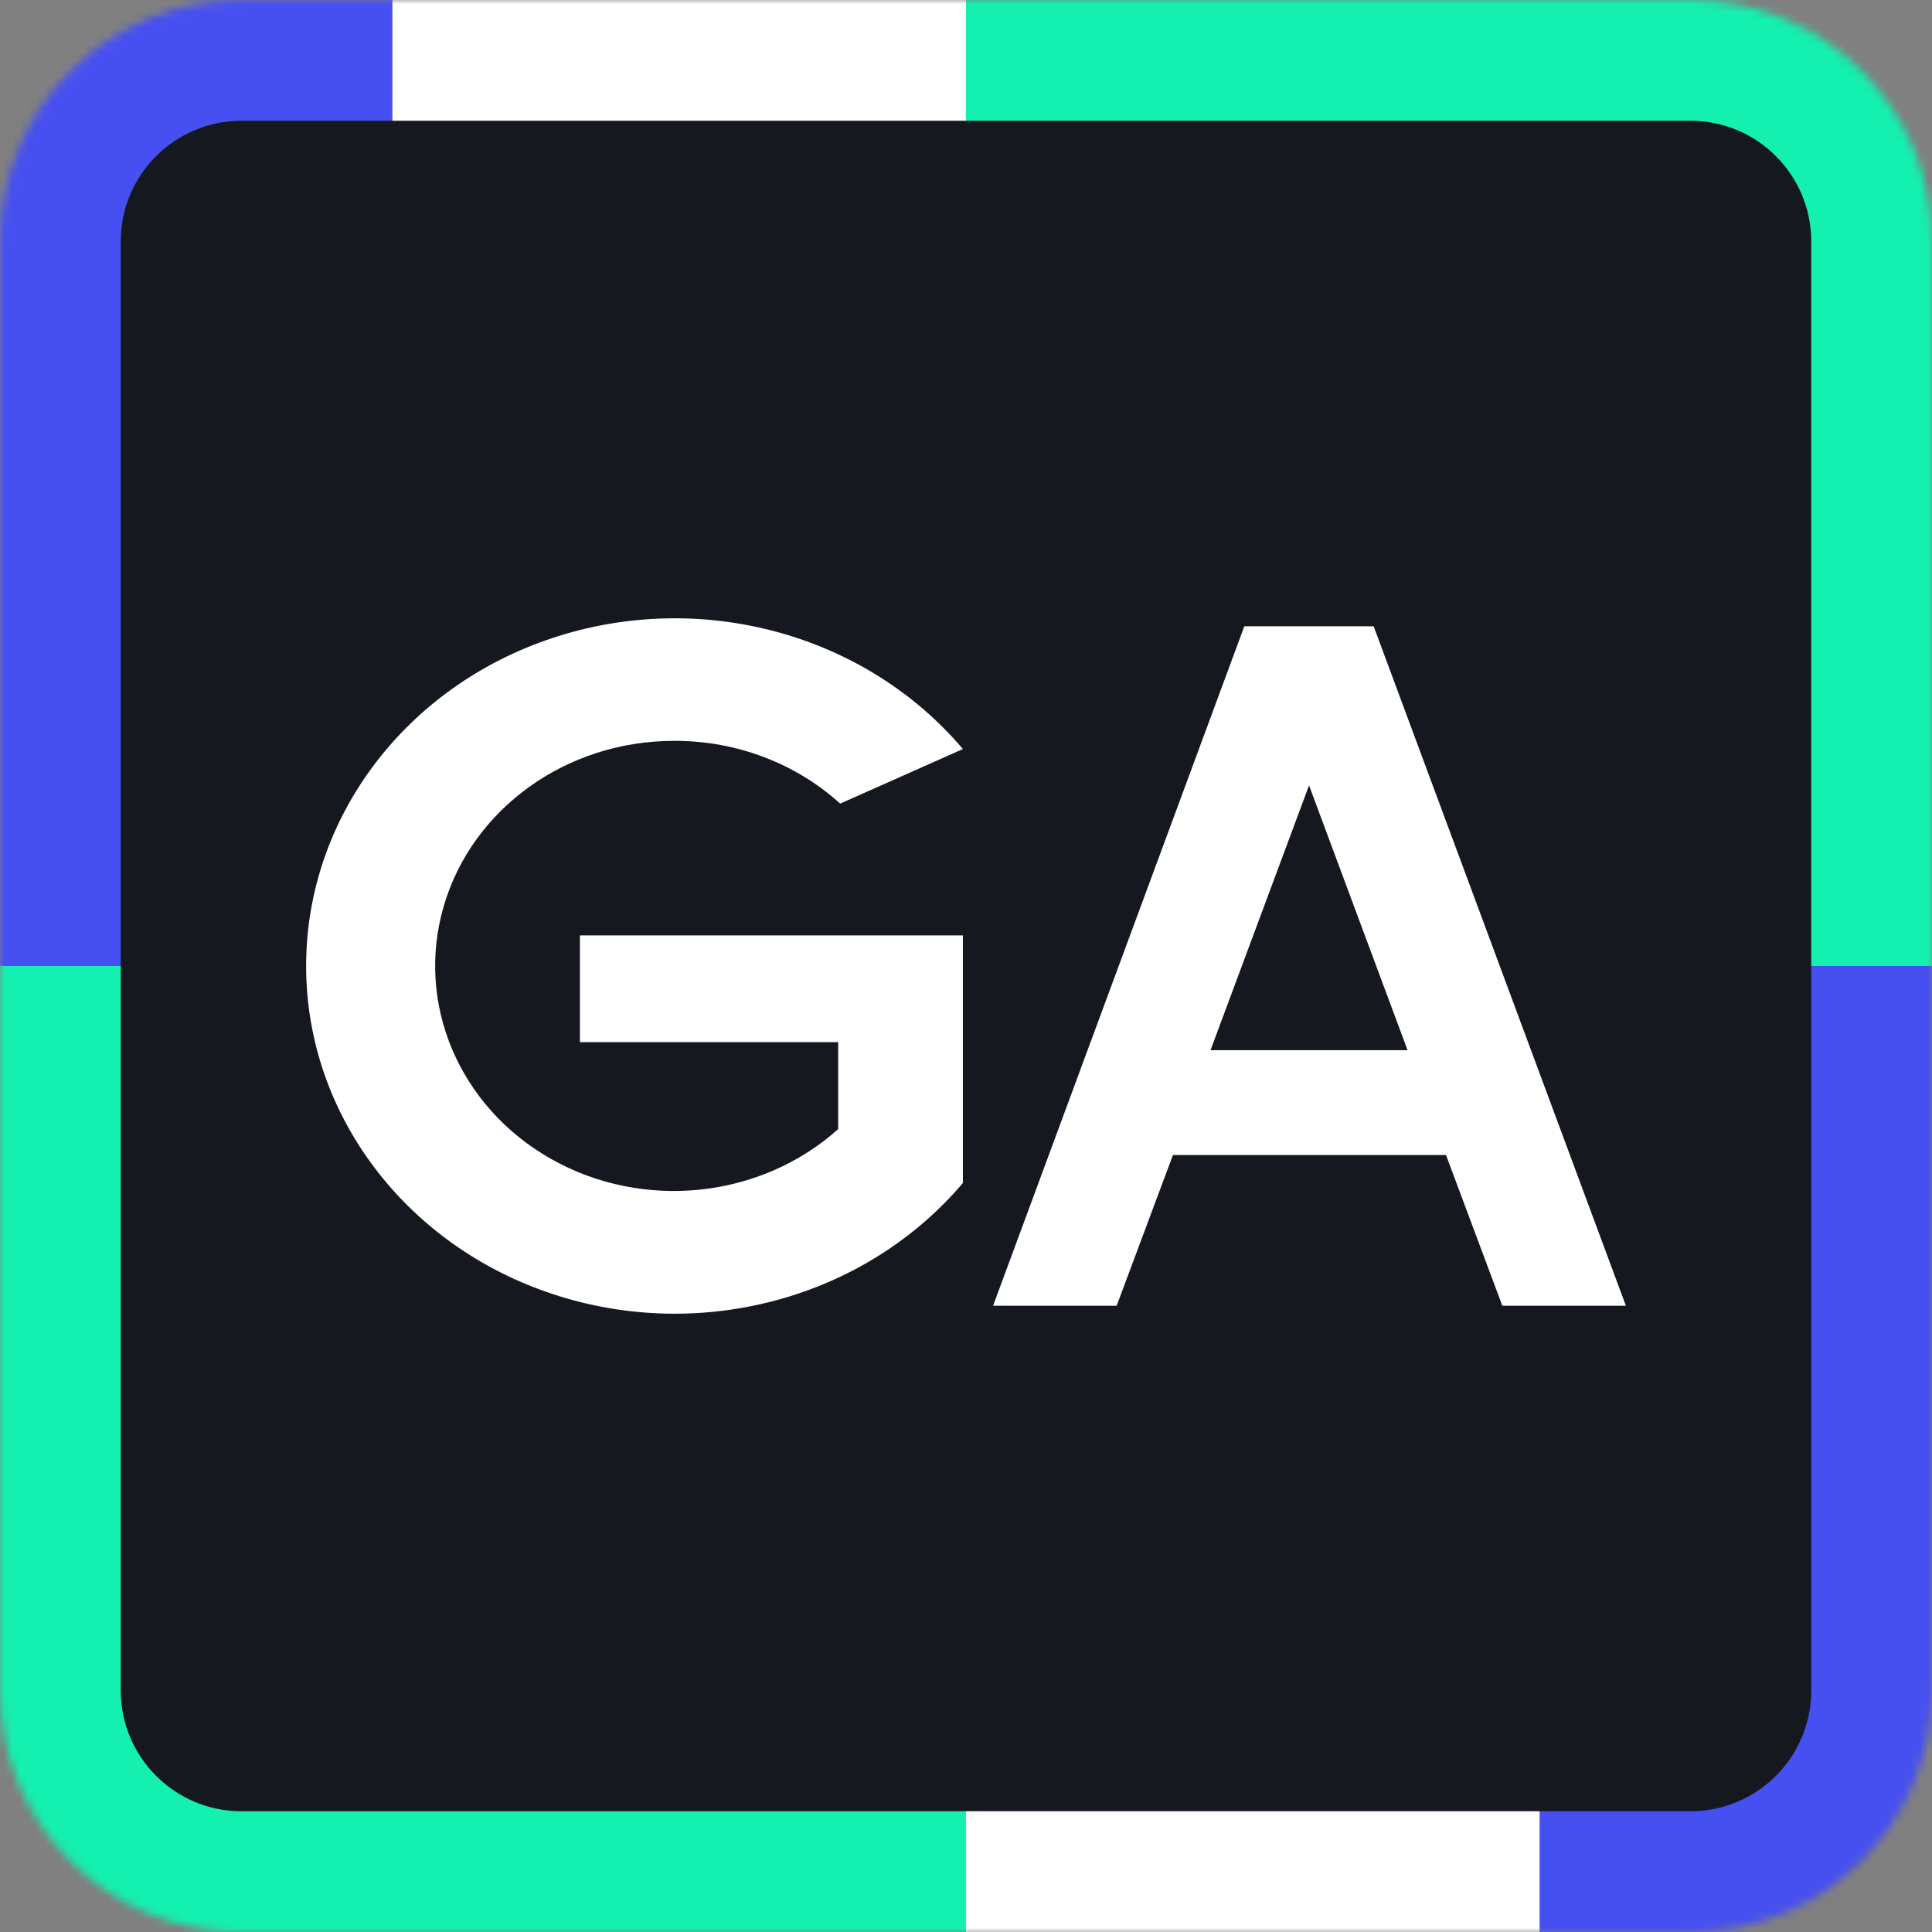 <svg xmlns="http://www.w3.org/2000/svg" fill="none" viewBox="0 0 240 240"><rect x="0" y="0" width="240" height="240" fill="#808080" stroke="none"/><g clip-path="url(#a)"><mask id="b" width="240" height="240" x="0" y="0" maskUnits="userSpaceOnUse" style="mask-type:alpha"><path fill="#D9D9D9" d="M0 30C0 13.431 13.431 0 30 0h180c16.568 0 30 13.431 30 30v180c0 16.568-13.432 30-30 30H30c-16.569 0-30-13.432-30-30V30Z"/></mask><g mask="url(#b)"><path fill="#14F0AF" d="M240 0H120v22.5h120V0Z"/><path fill="#14F0AF" d="M240 0h-22.5v120H240V0ZM120 217.5H0V240h120v-22.5Z"/><path fill="#14F0AF" d="M22.5 120H0v120h22.5V120Z"/><path fill="#4650F0" d="M48.75 0H0v22.5h48.75V0ZM240 217.5h-48.75V240H240v-22.5Z"/><path fill="#4650F0" d="M22.5 0H0v120h22.5V0ZM240 120h-22.5v120H240V120Z"/><path fill="#fff" d="M120 0H48.75v22.5H120V0ZM191.25 217.5H120V240h71.25v-22.5Z"/><path fill="#16181F" d="M15 30c0-8.284 6.716-15 15-15h180c8.285 0 15 6.716 15 15v180c0 8.285-6.715 15-15 15H30c-8.284 0-15-6.715-15-15V30Z"/><path fill="#fff" d="M83.854 92.034c7.65-.007 15.005 2.788 20.513 7.795l15.248-6.78c-12.143-14.34-32.566-19.877-50.93-13.811C50.322 85.304 38.028 101.65 38.028 120s12.294 34.696 30.657 40.763c18.364 6.065 38.787.527 50.93-13.811V116.2H72.041v13.258h32.081v10.802c-9.66 8.654-24.255 10.168-35.678 3.701-11.423-6.468-16.868-19.328-13.31-31.437 3.559-12.108 15.246-20.49 28.57-20.49h.15Z"/><path fill="#fff" fill-rule="evenodd" d="M123.365 162.201 154.573 77.8h16.068l31.331 84.401h-15.35l-6.994-18.722h-33.919l-6.994 18.722h-15.35Zm39.249-64.637-12.239 32.893h24.477l-12.238-32.893Z" clip-rule="evenodd"/></g></g><defs><clipPath id="a"><path fill="#fff" d="M0 0h240v240H0z"/></clipPath></defs></svg>